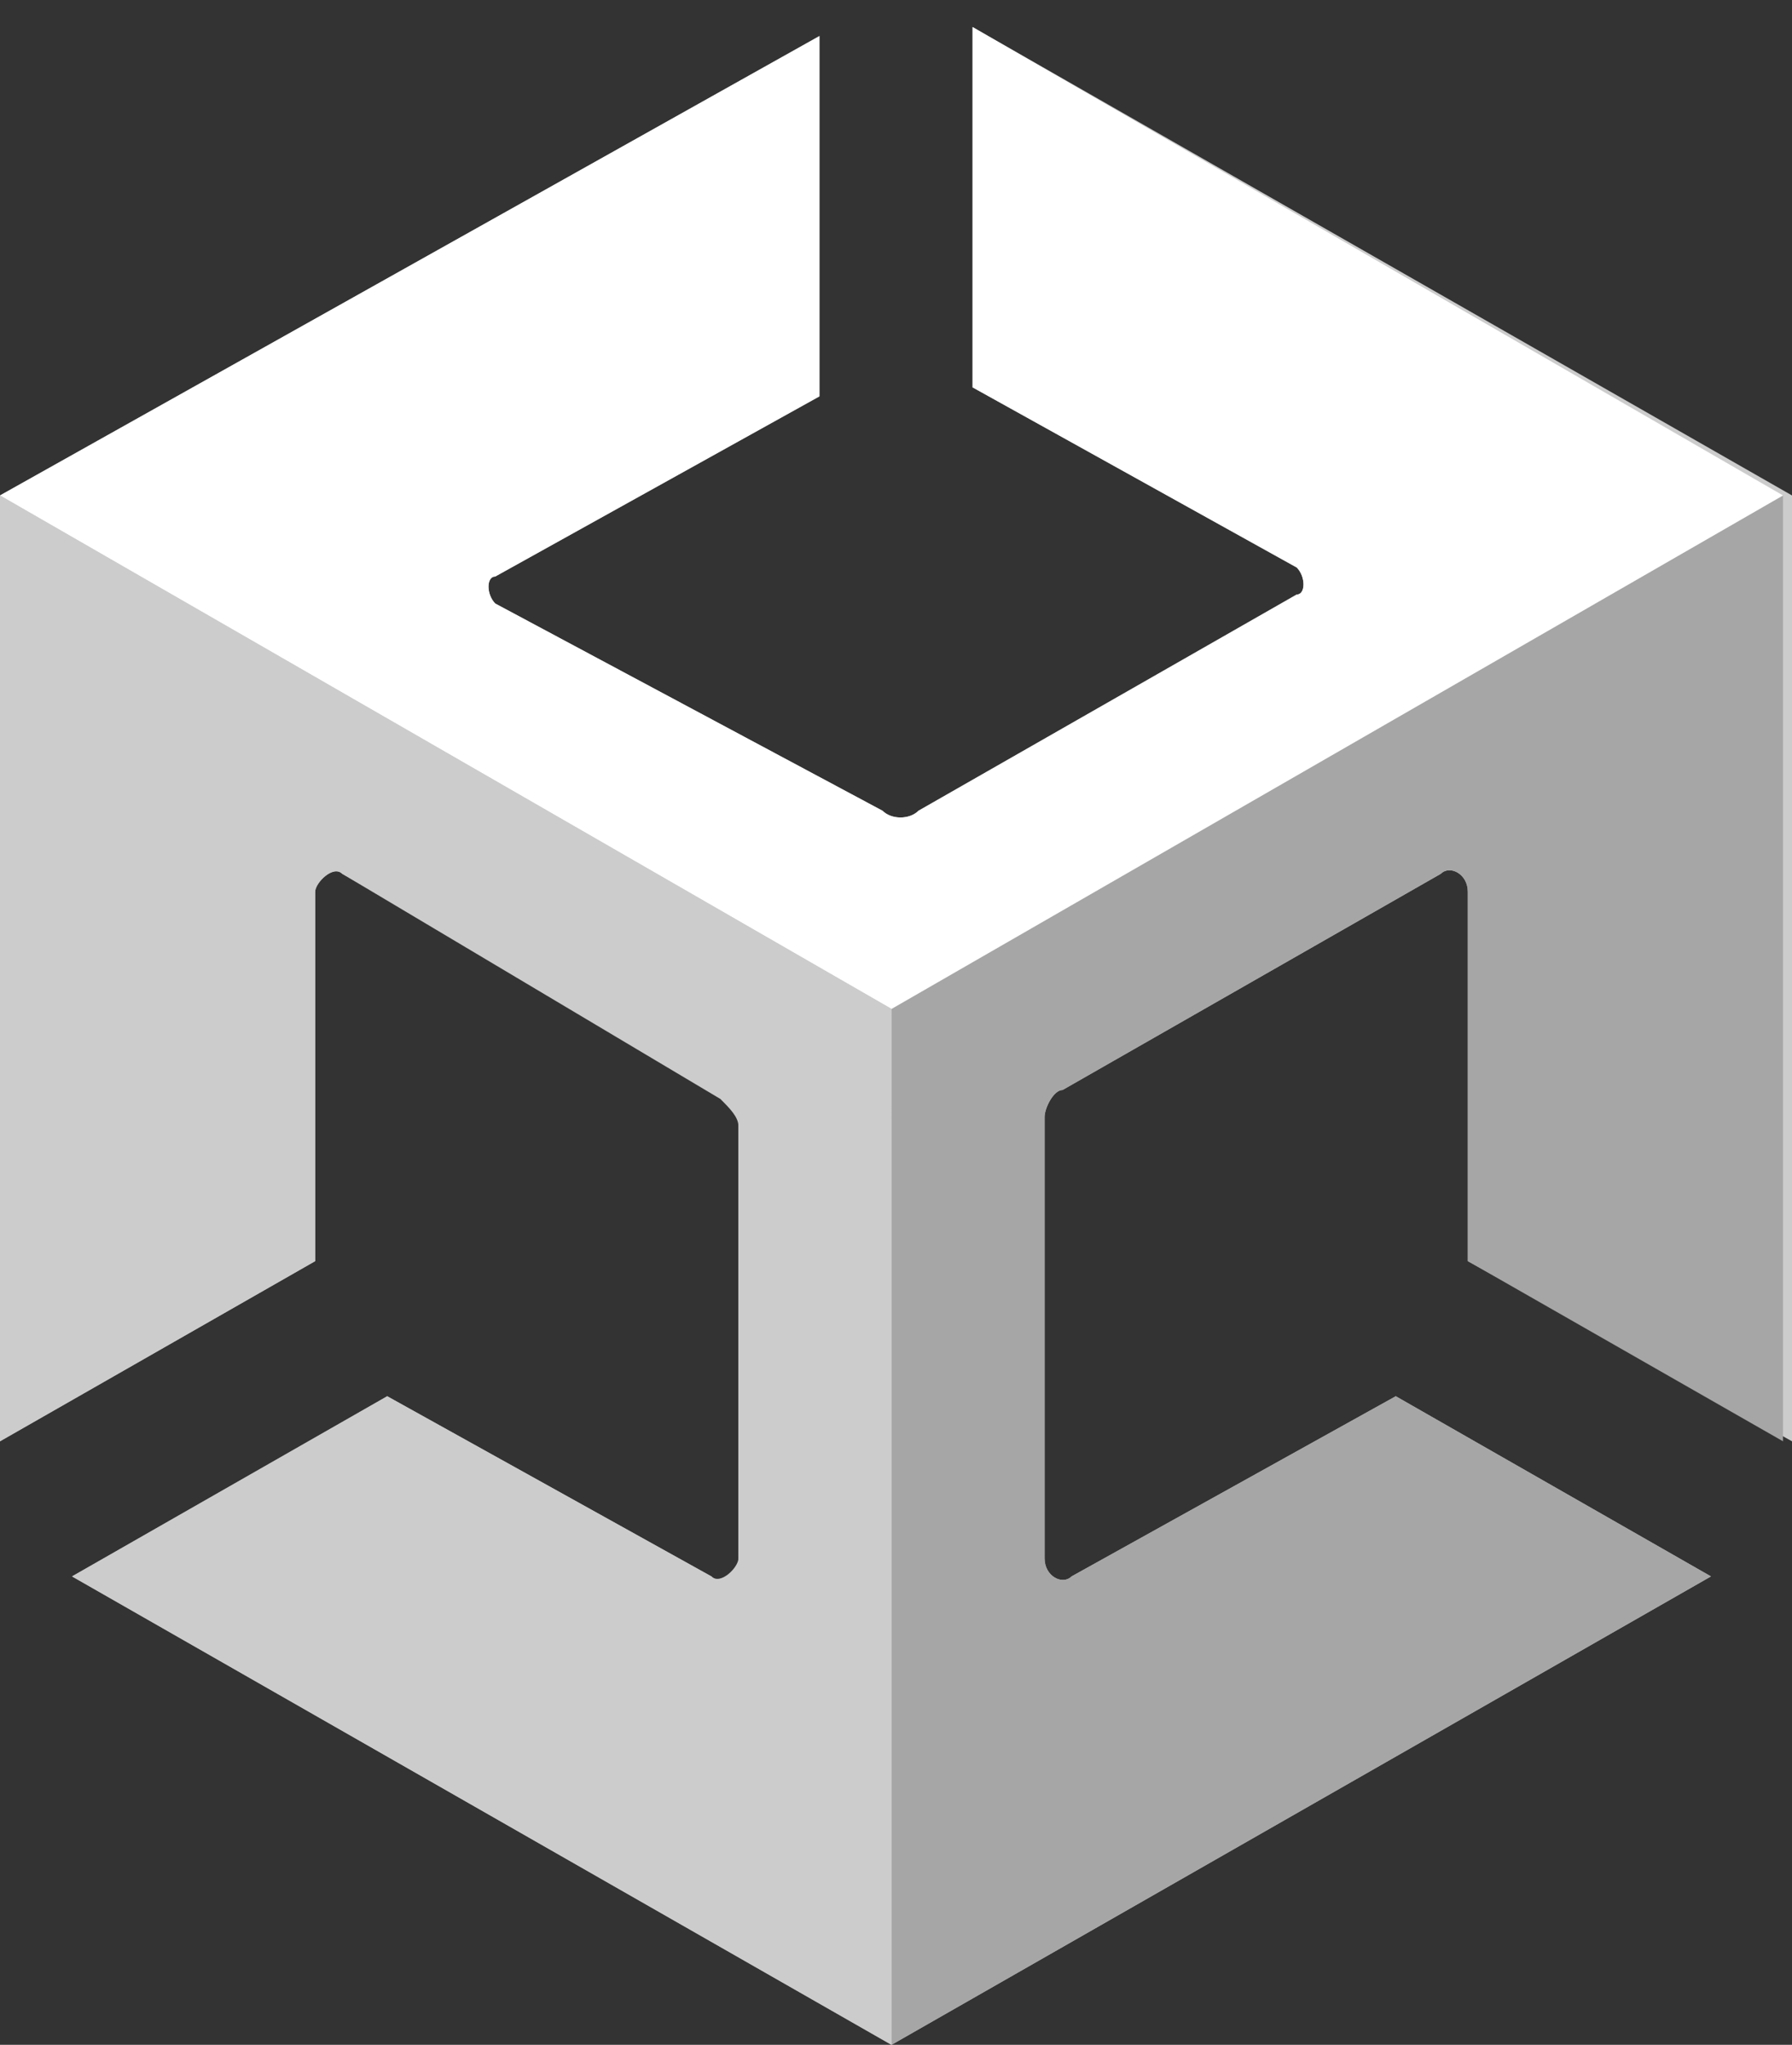 <svg version="1.1" id="Layer_1" xmlns="http://www.w3.org/2000/svg" x="0" y="0" viewBox="0 0 19.9 22.7" style="enable-background:new 0 0 19.9 22.7" xml:space="preserve">
  <rect x="0" y="0" width="19.9" height="22.7" fill="#333333" stroke="none"/>
  <style>
    .st0{fill:#ccc}
  </style>
  <path class="st0" d="M19.9 16V5.5L10.8.3v4l3.6 2c.1.1.1.3 0 .3L10.2 9c-.1.1-.3.1-.4 0L5.5 6.7c-.1-.1-.1-.3 0-.3l3.6-2v-4L0 5.5V16l3.5-2V9.9c0-.1.2-.3.3-.2L8 12.1c.1.1.2.2.2.3v4.9c0 .1-.2.3-.3.2l-3.6-2-3.5 2 9.1 5.2 9.1-5.2-3.5-2-3.6 2c-.1.1-.3 0-.3-.2v-4.9c0-.1.1-.3.2-.3L16 9.7c.1-.1.3 0 .3.2V14l3.6 2z"/>
  <path d="m9.9 22.7 9.1-5.2-3.5-2-3.6 2c-.1.1-.3 0-.3-.2v-4.9c0-.1.1-.3.2-.3L16 9.7c.1-.1.3 0 .3.2V14l3.5 2V5.5l-9.9 5.7v11.5z" style="fill:#a6a6a6"/>
  <path d="M10.8.3v4l3.6 2c.1.1.1.3 0 .3L10.2 9c-.1.1-.3.1-.4 0L5.5 6.7c-.1-.1-.1-.3 0-.3l3.6-2v-4L0 5.5l9.9 5.7 9.9-5.7-9-5.2z" style="fill:#fff"/>
  <path class="st0" d="m7.9 17.5-3.6-2-3.5 2 9.1 5.2V11.2L0 5.5V16l3.5-2V9.9c0-.1.2-.3.3-.2L8 12.2c.1.1.2.2.2.3v4.9c0 .1-.2.2-.3.1z"/>
</svg>